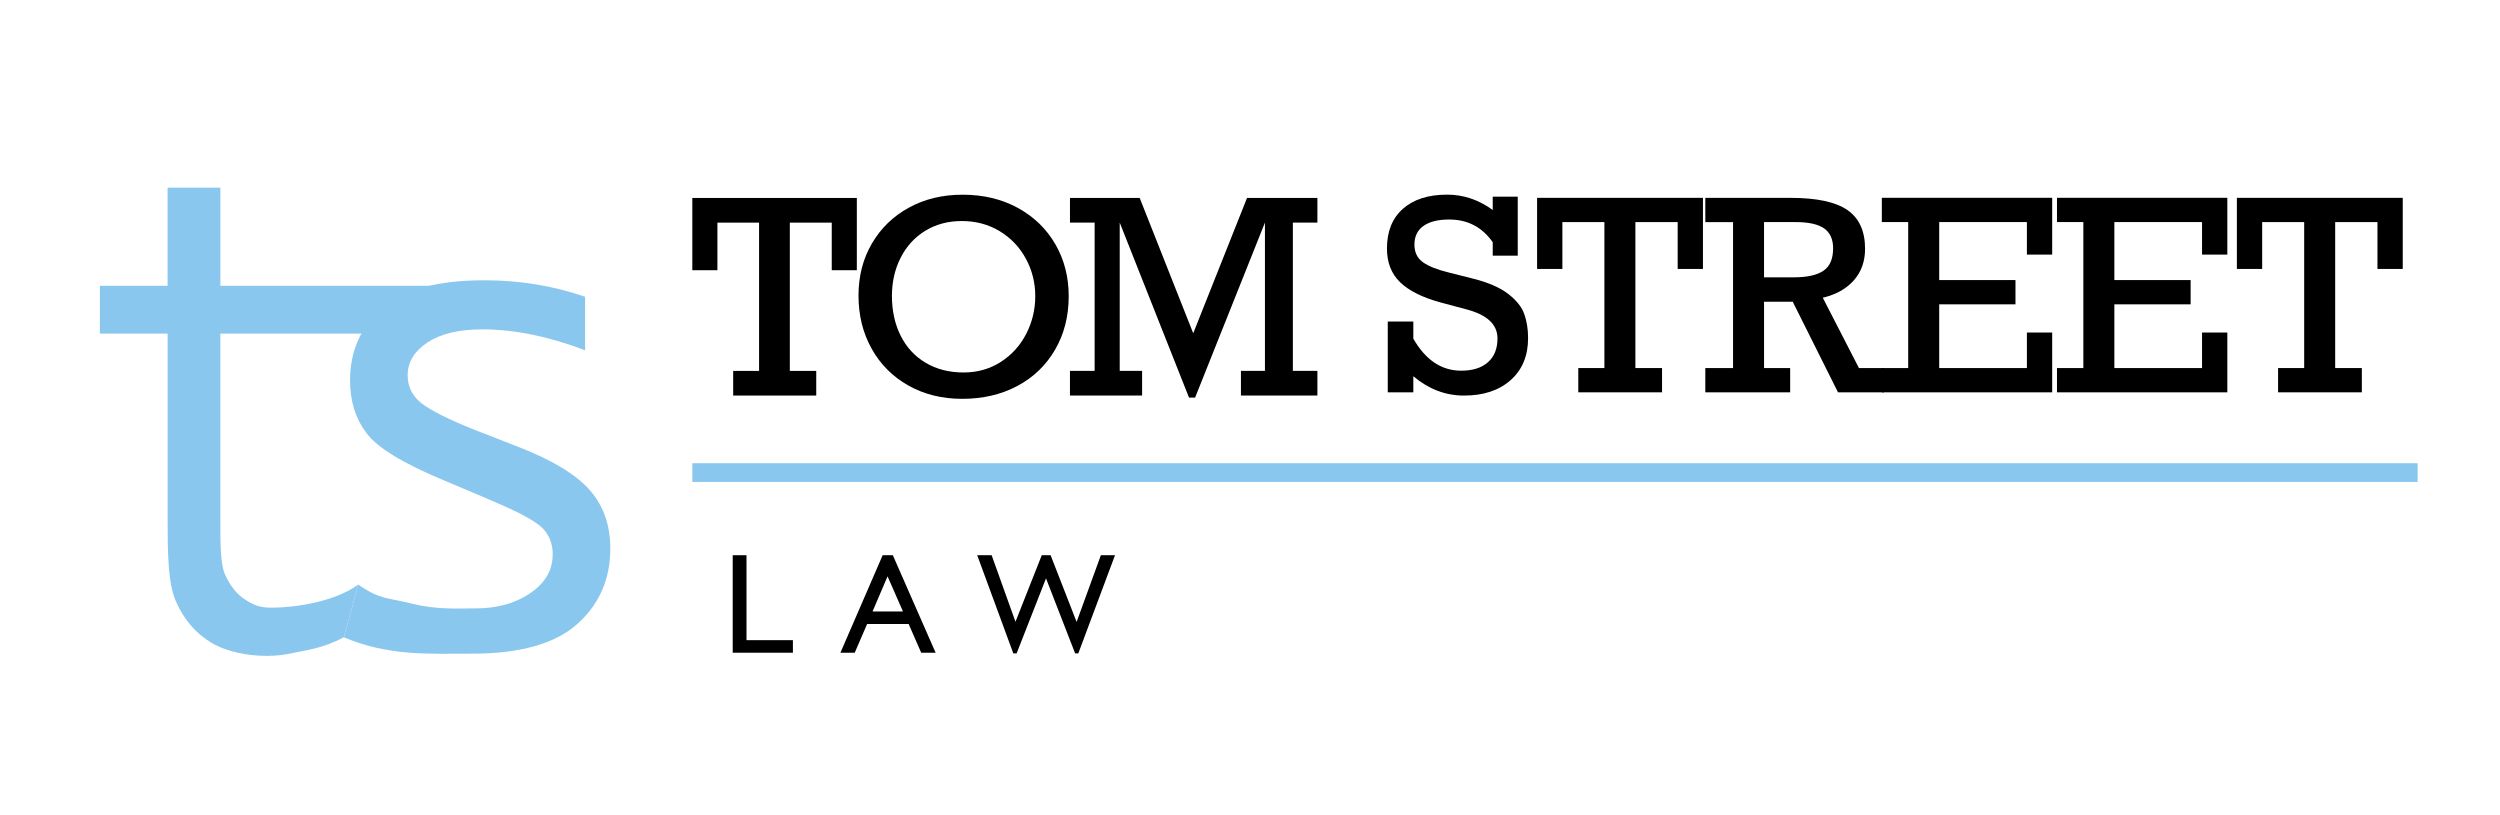 <?xml version="1.0" encoding="utf-8"?>
<!-- Generator: Adobe Illustrator 25.4.1, SVG Export Plug-In . SVG Version: 6.00 Build 0)  -->
<svg version="1.1" id="Layer_1" xmlns="http://www.w3.org/2000/svg" xmlns:xlink="http://www.w3.org/1999/xlink" x="0px" y="0px"
	 viewBox="0 0 1417.32 462.05" style="enable-background:new 0 0 1417.32 462.05;" xml:space="preserve">
<style type="text/css">
	.st0{fill:#8AC7EE;}
</style>
<g>
	<path d="M471.54,153.19v-26.98h-23.77v84.07h14.98v13.97h-47.09v-13.97h14.68v-84.07h-23.62v26.98H392.5v-40.96h93.26v40.96H471.54
		z"/>
	<path d="M605.88,167.91c0,11.4-2.59,21.53-7.76,30.4c-5.17,8.87-12.32,15.72-21.44,20.55c-9.12,4.83-19.49,7.25-31.11,7.25
		c-11.47,0-21.66-2.51-30.58-7.54c-8.92-5.03-15.86-11.99-20.83-20.89c-4.97-8.89-7.45-18.92-7.45-30.07
		c0-11.05,2.53-20.91,7.61-29.58c5.07-8.67,12.07-15.45,20.98-20.33c8.92-4.88,19.06-7.32,30.43-7.32c11.82,0,22.3,2.52,31.42,7.54
		c9.12,5.03,16.19,11.91,21.21,20.63C603.37,147.27,605.88,157.05,605.88,167.91z M546.25,211.17c7.9,0,14.96-2.01,21.18-6.02
		c6.22-4.01,11.02-9.34,14.41-15.98c3.39-6.64,5.08-13.73,5.08-21.26c0-7.68-1.8-14.8-5.39-21.37c-3.59-6.57-8.55-11.74-14.87-15.54
		c-6.32-3.79-13.45-5.69-21.4-5.69c-7.8,0-14.7,1.85-20.72,5.54c-6.01,3.69-10.66,8.78-13.95,15.28c-3.29,6.49-4.93,13.7-4.93,21.63
		c0,8.42,1.64,15.93,4.93,22.52c3.29,6.59,8.01,11.72,14.18,15.39C530.94,209.33,538.1,211.17,546.25,211.17z"/>
	<path d="M706.97,112.23h39.9v13.97h-13.91v84.07h13.91v13.97h-43.35v-13.97h13.61v-84.07l-39.6,99.23h-3.44l-39.29-99.23v84.07
		h12.69v13.97h-40.9v-13.97h13.99v-84.07H606.6v-13.97h39.52l30.35,76.71L706.97,112.23z"/>
</g>
<g>
	<path d="M846.27,119.04v-7.54h14.18v33.44h-14.18v-7.61c-6.01-8.58-14.23-12.88-24.66-12.88c-6.37,0-11.25,1.22-14.64,3.66
		c-3.39,2.44-5.09,5.95-5.09,10.54c0,4.39,1.61,7.73,4.82,10.02c3.21,2.29,8.13,4.24,14.76,5.85l13.64,3.44
		c8.68,2.19,15.35,5.1,20,8.71c4.65,3.61,7.68,7.44,9.09,11.49c1.41,4.05,2.12,8.56,2.12,13.54c0,10-3.29,17.93-9.87,23.78
		c-6.58,5.85-15.39,8.78-26.44,8.78c-10.53,0-20.12-3.66-28.75-10.97v9.15h-14.49v-40.17h14.49v9.73
		c6.94,12.1,15.98,18.15,27.13,18.15c6.52,0,11.59-1.6,15.18-4.79c3.6-3.19,5.4-7.69,5.4-13.5c0-7.9-5.86-13.39-17.57-16.46
		l-14.49-3.88c-10.43-2.83-18.14-6.66-23.12-11.49c-4.98-4.83-7.48-11.19-7.48-19.1c0-9.71,3.02-17.23,9.06-22.57
		c6.04-5.34,14.38-8.01,25.01-8.01C829.62,110.33,838.26,113.23,846.27,119.04z"/>
	<path d="M951.12,152.47v-26.56h-23.97v82.75h15.11v13.76h-47.48v-13.76h14.8v-82.75h-23.82v26.56h-14.34v-40.31h94.03v40.31H951.12
		z"/>
	<path d="M1057.36,141.06c0,7.07-2.11,13.01-6.32,17.82c-4.21,4.8-10.1,8.11-17.65,9.91l20.5,39.88h14.18v13.76h-26.05l-25.67-51.36
		h-16.26v37.61h14.8v13.76h-48.1v-13.76h15.72v-82.75h-15.72v-13.76h48.25c14.95,0,25.74,2.32,32.37,6.95
		C1054.04,123.74,1057.36,131.06,1057.36,141.06z M1039.24,140.77c0-5.12-1.7-8.88-5.09-11.27c-3.39-2.39-8.76-3.59-16.11-3.59
		h-17.96v31.31h16.88c7.55,0,13.15-1.24,16.8-3.73C1037.42,151.01,1039.24,146.77,1039.24,140.77z"/>
	<path d="M1149.1,144.35v-18.44h-49.71v32.85h43.24v13.76h-43.24v36.14h49.71v-20.12h14.34v33.88h-96.58v-13.76h14.95v-82.75h-14.95
		v-13.76h96.58v32.19H1149.1z"/>
	<path d="M1248.4,144.35v-18.44h-49.71v32.85h43.24v13.76h-43.24v36.14h49.71v-20.12h14.34v33.88h-96.58v-13.76h14.95v-82.75h-14.95
		v-13.76h96.58v32.19H1248.4z"/>
	<path d="M1347.85,152.47v-26.56h-23.97v82.75h15.11v13.76h-47.48v-13.76h14.8v-82.75h-23.82v26.56h-14.34v-40.31h94.03v40.31
		H1347.85z"/>
</g>
<g>
	<rect x="392.5" y="262.62" class="st0" width="978.13" height="10.61"/>
</g>
<g>
	<path d="M415.39,370.04v-55.27h7.82v48.16h26.31v7.11H415.39z"/>
	<path d="M476.46,370.04l23.94-55.27h5.77l24.26,55.27h-8.18l-7.11-16.28H491.6l-7.03,16.28H476.46z M494.68,346.65h17.23
		l-8.73-19.91L494.68,346.65z"/>
	<path d="M574.48,370.44l-20.47-55.67h8.18l13.51,37.73l14.9-37.73h5.02l14.74,37.81l13.75-37.81h8.02l-20.82,55.67h-1.78
		l-16.52-42.55l-16.67,42.55H574.48z"/>
</g>
<g>
	<path class="st0" d="M194.92,361.28c-12.02,6.47-22.41,7.48-27.82,8.71c-5.41,1.23-10.64,1.85-15.68,1.85
		c-10.73,0-22.65-2.14-31.54-7.43c-8.9-5.29-15.61-13.11-20.15-23.46c-4.54-10.35-4.71-26.85-4.71-48.48V189.14H56.63v-27.1h38.38
		v-55.65h29.92v55.65h122.75v27.1H124.93v101.37c0,15.87-0.24,28.78,2.69,35.31c2.93,6.53,6.85,11.32,11.76,14.38
		c4.91,3.06,8.08,4.31,14.78,4.31c12.38,0,35.28-3.1,48.95-13.1L194.92,361.28z"/>
</g>
<g>
	<path class="st0" d="M194.92,361.28l8.19-29.87c12.56,8.74,16.58,7.31,30.6,10.84c14.02,3.53,26.14,2.65,35.9,2.65
		c15.81,0,26.35-4.85,33.31-10.3c6.95-5.45,10.43-12.24,10.43-20.38c0-5.39-1.63-9.99-4.88-13.83c-3.25-3.83-11.33-8.56-24.22-14.18
		l-10.77-4.67l-21.7-9.16c-23.33-9.7-38.02-18.67-44.07-26.93c-6.17-8.14-9.25-18.07-9.25-29.81c0-16.52,5.98-30.1,17.94-40.76
		c11.96-10.65,31.36-15.98,58.2-15.98c20.1,0,39.13,3.11,57.1,9.34v30.34c-20.67-7.9-40.11-11.85-58.3-11.85
		c-13.26,0-23.62,2.49-31.09,7.45c-7.47,4.97-11.2,11.16-11.2,18.58c0,7.18,3.25,12.93,9.76,17.24c6.39,4.31,16.83,9.28,31.32,14.9
		l21.22,8.26c19.42,7.54,33.05,15.74,40.87,24.6c7.82,8.86,11.73,19.93,11.73,33.22c0,17.36-6.25,31.63-18.76,42.82
		c-12.51,11.19-32.5,16.79-59.97,16.79C243.25,370.59,220.26,372.05,194.92,361.28z"/>
</g>
</svg>
